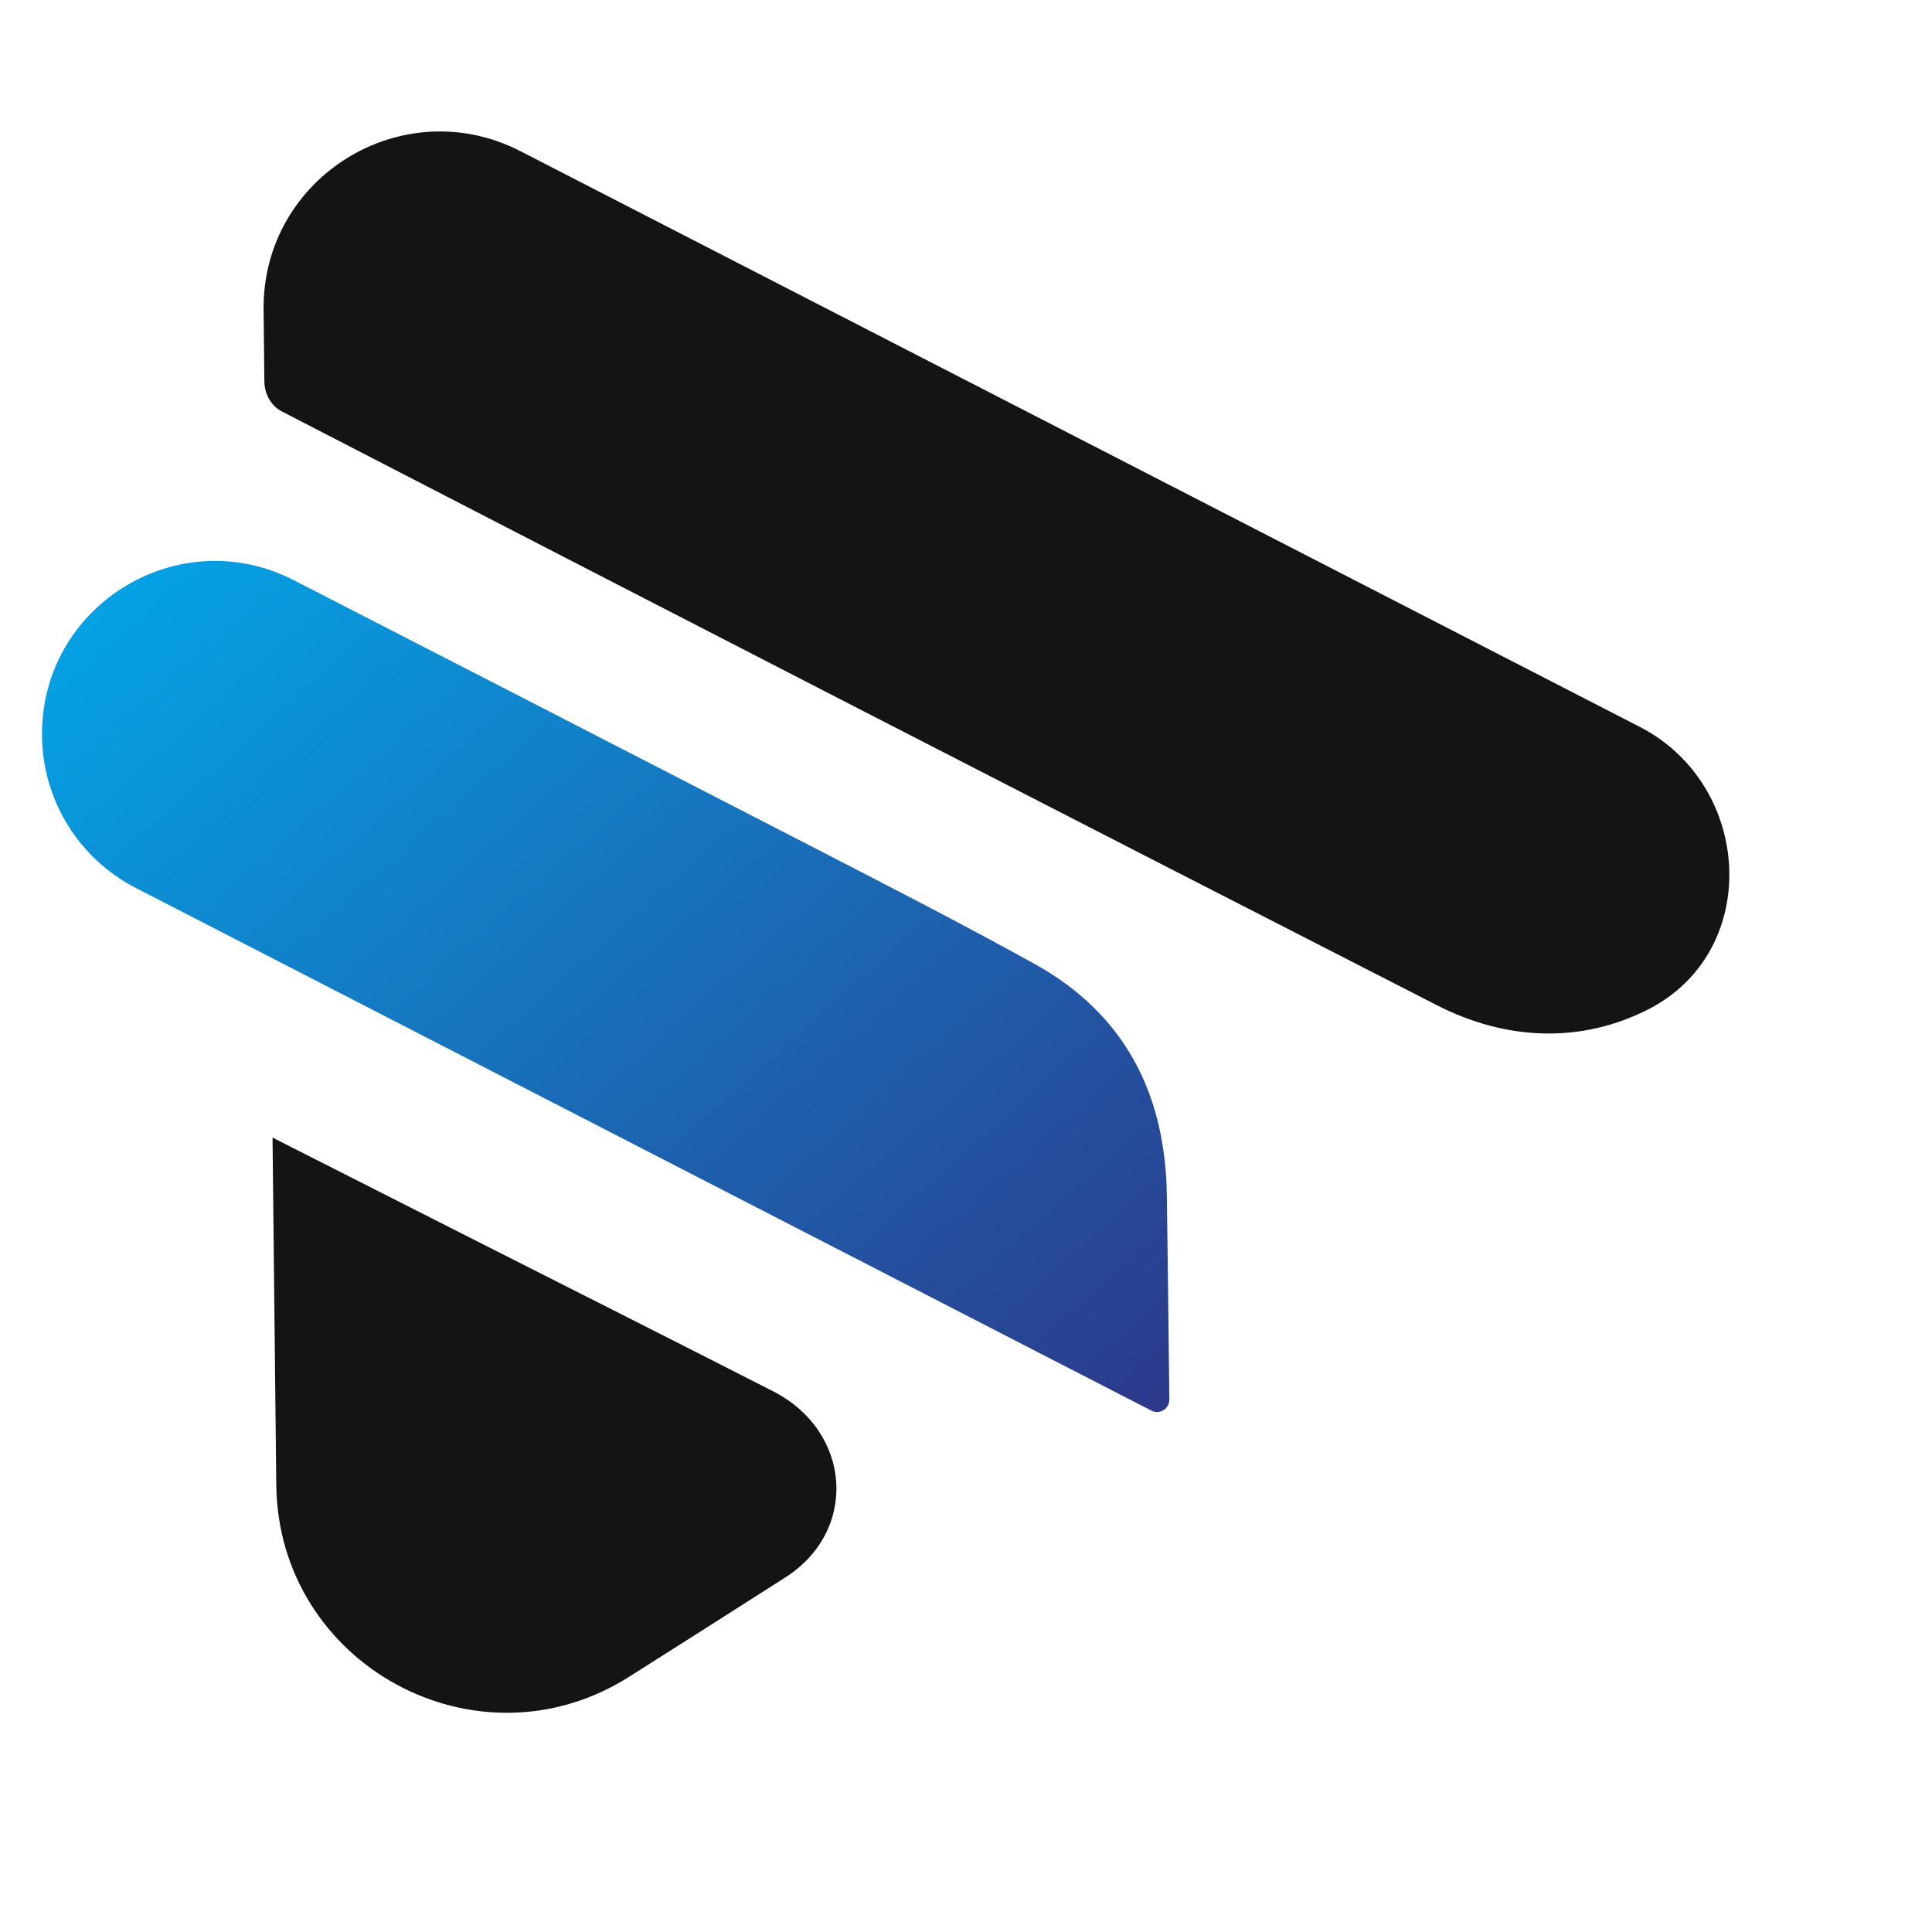 <svg width="48" height="48" viewBox="0 0 48 48" fill="none" xmlns="http://www.w3.org/2000/svg">
<path d="M40.74 18.059C43.536 19.497 43.78 23.587 40.998 25.053C39.289 25.943 37.407 25.852 35.687 24.968C26.115 20.073 16.549 15.154 6.986 10.214C6.719 10.067 6.571 9.776 6.568 9.471L6.549 7.699C6.513 4.401 9.999 2.248 12.932 3.757L40.74 18.059Z" fill="#141414"/>
<path d="M28.868 35.055C28.784 35.092 28.688 35.089 28.606 35.047L3.374 22.061C1.957 21.332 1.06 19.879 1.043 18.286C1.008 15.052 4.422 12.94 7.3 14.414L7.427 14.48C11.745 16.696 16.059 18.915 20.371 21.136C22.163 22.06 23.961 22.983 25.724 23.96C27.943 25.196 28.956 27.176 28.99 29.702C29.013 31.39 29.034 33.079 29.052 34.771C29.053 34.894 28.981 35.006 28.868 35.055Z" fill="url(#paint0_linear_830_14509)"/>
<path d="M6.771 28.263L11.922 30.874C14.352 32.104 16.791 33.333 19.214 34.57C21.159 35.567 21.336 38.031 19.505 39.195C18.215 40.02 16.923 40.841 15.624 41.663C11.847 44.052 6.912 41.359 6.864 36.89L6.771 28.263Z" fill="#141414"/>
<defs>
<linearGradient id="paint0_linear_830_14509" x1="29.056" y1="35.109" x2="4.751" y2="7.802" gradientUnits="userSpaceOnUse">
<stop stop-color="#2D388A"/>
<stop offset="1" stop-color="#00AEEF"/>
</linearGradient>
</defs>
</svg>
